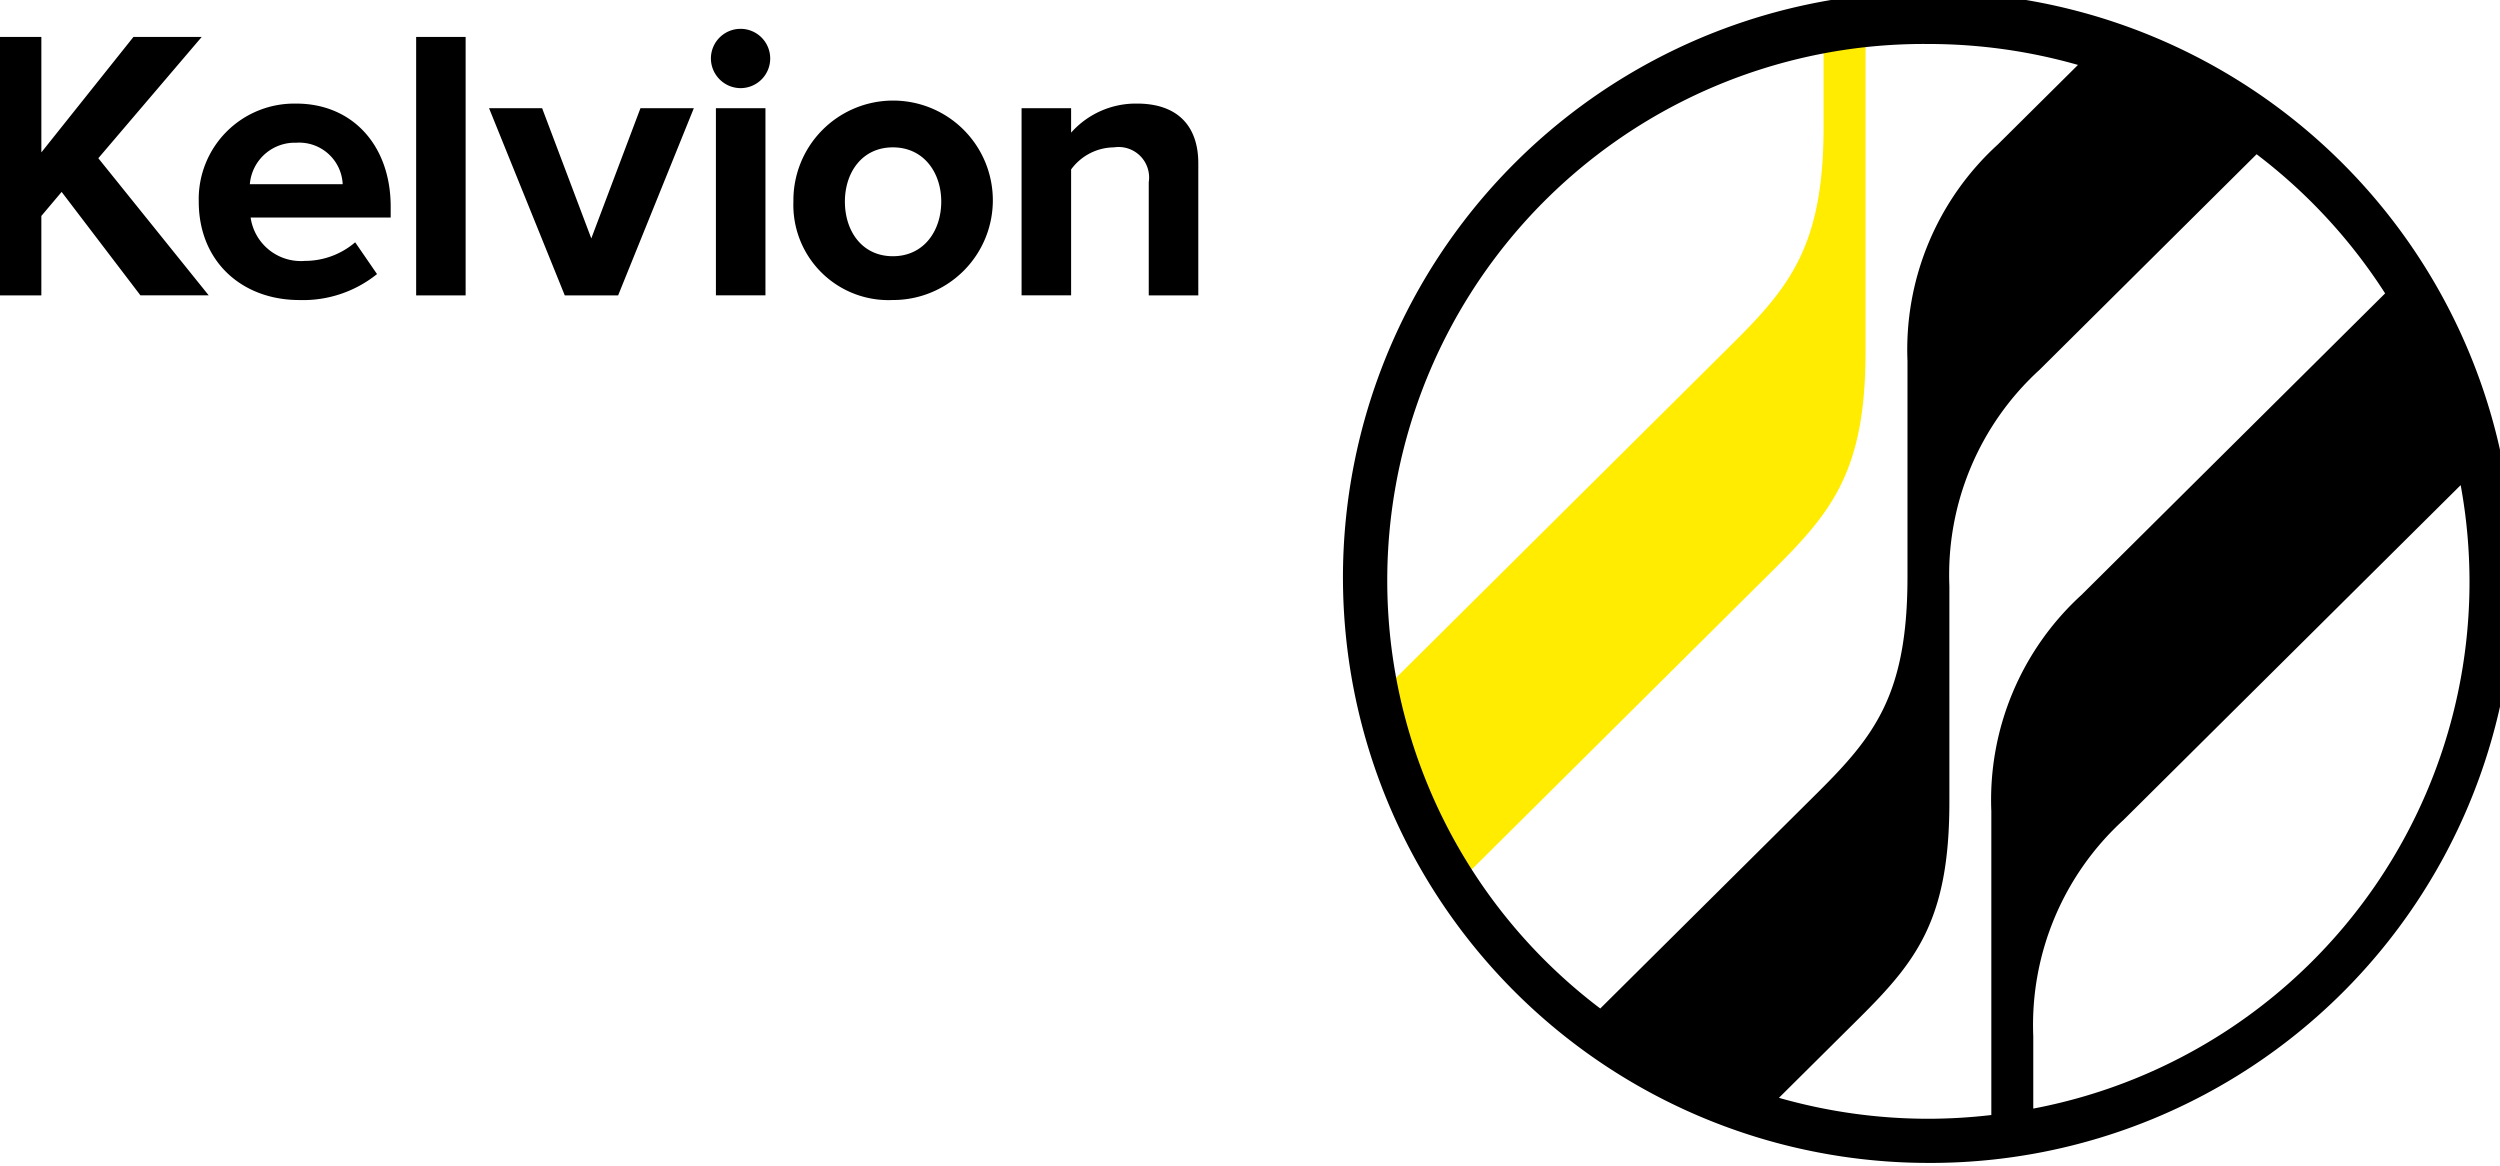 <?xml version="1.0"?>
<svg xmlns="http://www.w3.org/2000/svg" version="1.1" width="178" height="83" viewBox="0 0 178 83"><svg id="kelvion_logo" data-name="kelvion logo" width="180" height="82.813" viewBox="0 0 180 82.813" x="-1" y="0">
  <defs>
    <style>
      .cls-1 {
        fill: #ffec00;
      }

      .cls-1, .cls-2 {
        fill-rule: evenodd;
      }
    </style>
  </defs>
  <path id="gelb" class="cls-1" d="M380.84,82.319v6.694c0,8.347-2.31,11.309-6.42,15.391L349.1,129.549A39.382,39.382,0,0,0,354.683,143l22.724-22.567c4.109-4.082,6.419-7.044,6.419-15.391V81.872C382.818,81.984,381.823,82.135,380.84,82.319Z" transform="translate(-250 -80)"/>
  <path id="schwarz" class="cls-2" d="M426.2,114.541a38.156,38.156,0,0,1-30.431,44.39v-5.154a19.75,19.75,0,0,1,6.42-15.391Zm-5.379-13.653-21.619,21.47a19.753,19.753,0,0,0-6.419,15.391V159.39a39.211,39.211,0,0,1-4.481.266,38.757,38.757,0,0,1-10.642-1.491l5.717-5.677c4.11-4.082,6.419-7.043,6.419-15.392V121.721a19.752,19.752,0,0,1,6.42-15.391l15.454-15.348a38.579,38.579,0,0,1,9.151,9.906M398.949,84.625L393.232,90.3a19.752,19.752,0,0,0-6.419,15.39v15.376c0,8.347-2.309,11.309-6.42,15.391l-15.454,15.348a38.2,38.2,0,0,1,23.367-68.673,38.759,38.759,0,0,1,10.643,1.49M430,121.4a41.691,41.691,0,1,0-41.691,41.4A41.547,41.547,0,0,0,430,121.4M260.5,82.632l-6.555,8.219V82.632H250v18.4h3.944V95.375l1.444-1.711L261,101.03h4.861L258,91.265l7.361-8.634H260.5Zm8.293,10.482H275.4a3.1,3.1,0,0,0-3.305-2.952,3.214,3.214,0,0,0-3.306,2.952m3.306-5.738c4,0,6.722,2.979,6.722,7.338v0.772h-9.972a3.608,3.608,0,0,0,3.861,3.09,5.506,5.506,0,0,0,3.583-1.324l1.555,2.262a8.394,8.394,0,0,1-5.527,1.849c-4.083,0-7.166-2.732-7.166-7.007a6.8,6.8,0,0,1,6.944-6.979m8.531,13.654h3.527v-18.4H280.63v18.4ZM296.6,87.706l-3.5,9.269-3.5-9.269h-3.779l5.39,13.324h3.8L300.4,87.706H296.6Zm5.379,0H305.5V101.03h-3.527V87.706Zm-0.362-3.531a2.111,2.111,0,1,1,2.111,2.1,2.122,2.122,0,0,1-2.111-2.1m16.4,10.179c0-2.069-1.249-3.862-3.444-3.862s-3.416,1.793-3.416,3.862c0,2.1,1.222,3.889,3.416,3.889s3.444-1.792,3.444-3.889m-10.526,0a7.1,7.1,0,1,1,7.082,7.007,6.771,6.771,0,0,1-7.082-7.007m25.3-1.379a2.17,2.17,0,0,0-2.472-2.483,3.824,3.824,0,0,0-3.056,1.573v8.964h-3.527V87.706h3.527v1.739a6.158,6.158,0,0,1,4.694-2.07c2.945,0,4.362,1.657,4.362,4.249v9.407h-3.528V92.976Z" transform="translate(-250 -80)"/>
</svg></svg>
